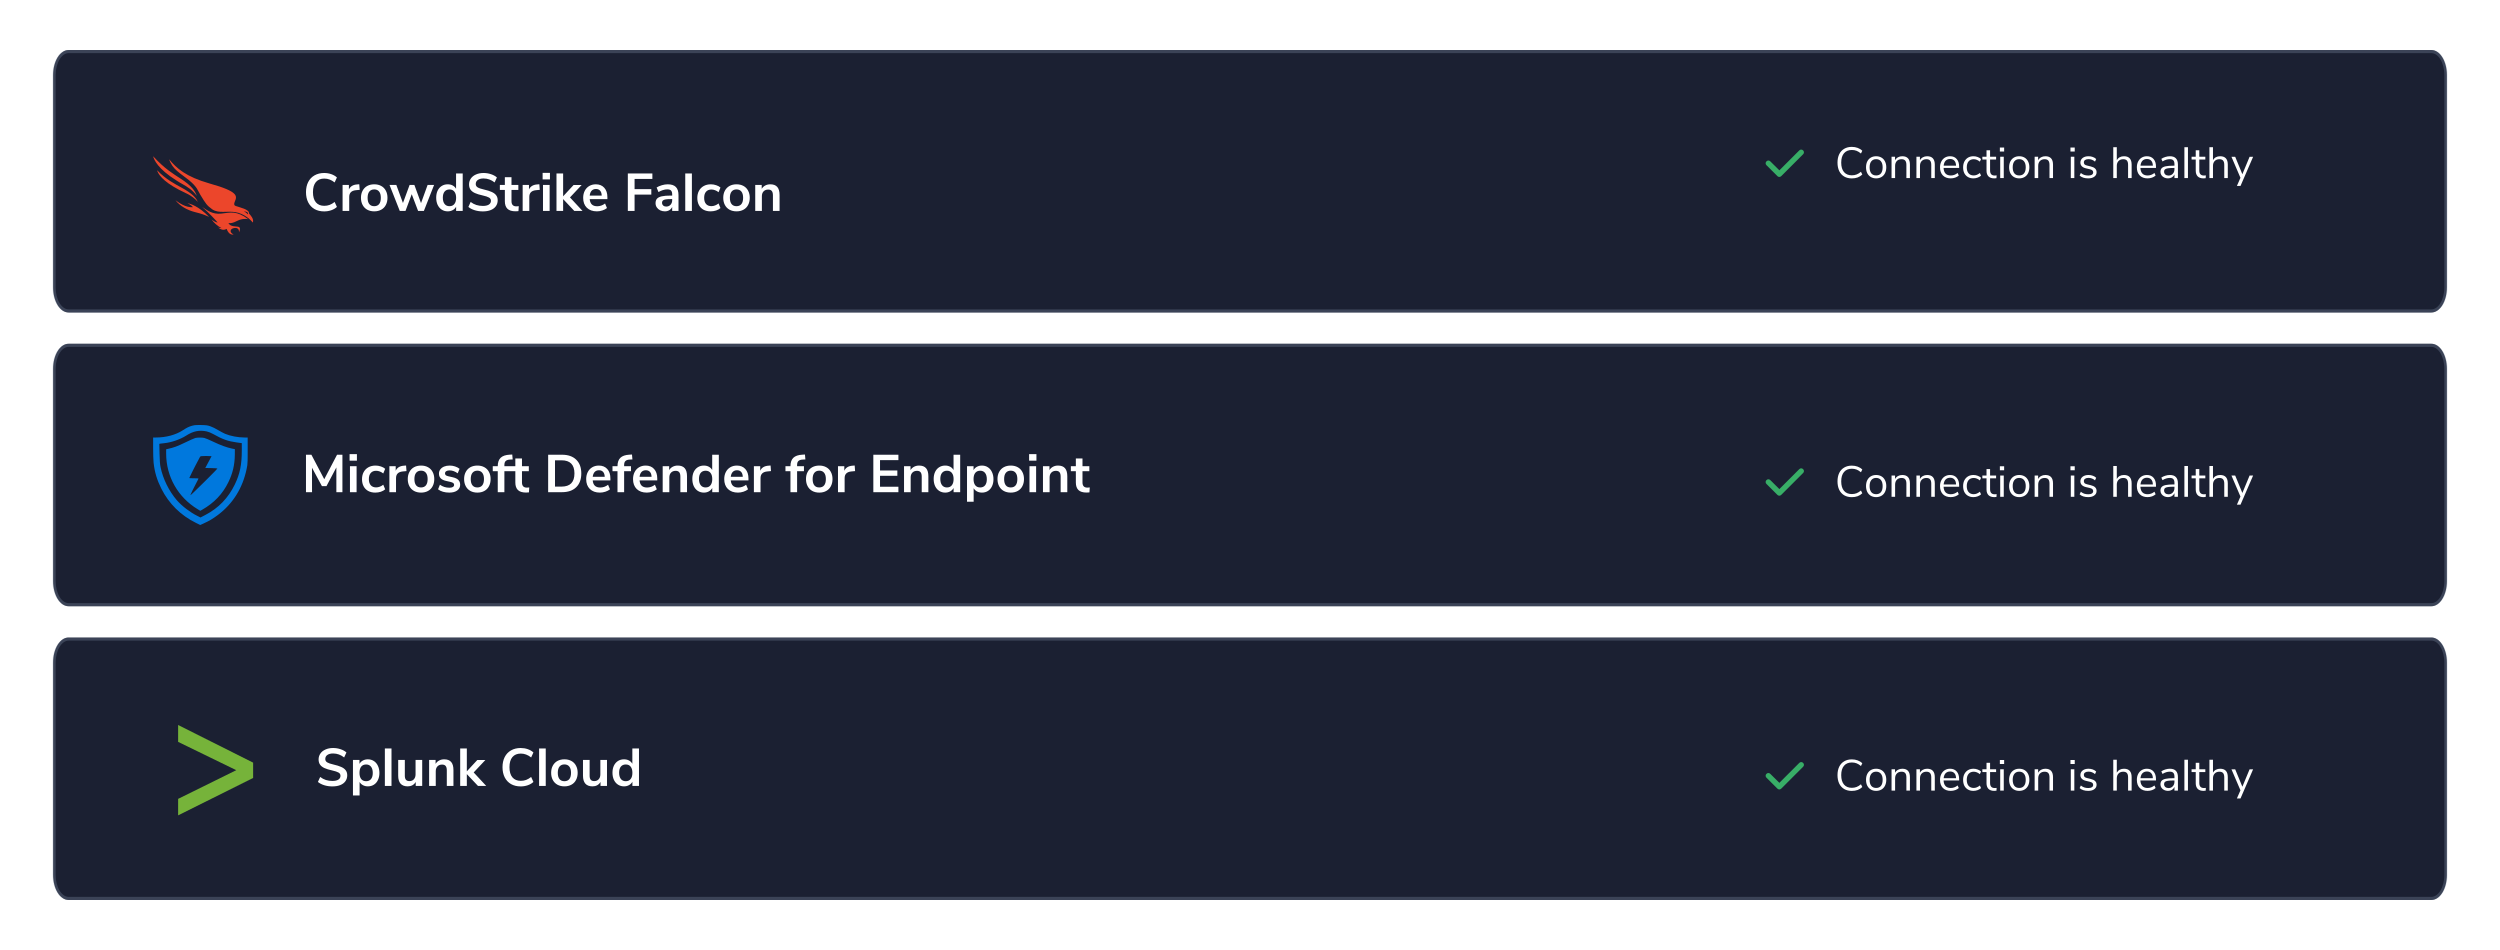 <svg width="800" height="304" viewBox="0 0 800 304" fill="none" xmlns="http://www.w3.org/2000/svg">
<g filter="url(#filter0_d_1_19944)">
<path d="M778.05 8H21.95C19.216 8 17 11.582 17 16V84C17 88.418 19.216 92 21.95 92H778.05C780.784 92 783 88.418 783 84V16C783 11.582 780.784 8 778.05 8Z" fill="#1B2032"/>
<path d="M778.05 8.5H21.95C19.387 8.5 17.31 11.858 17.31 16V84C17.31 88.142 19.387 91.5 21.95 91.5H778.05C780.613 91.5 782.691 88.142 782.691 84V16C782.691 11.858 780.613 8.5 778.05 8.5Z" stroke="#8798AD" stroke-opacity="0.3"/>
<path d="M64.68 58.209C66.151 59.173 67.926 60.696 70.829 60.354C73.735 60.011 75.686 59.343 79.4 62.122C78.712 62.053 77.493 61.883 75.966 62.655C74.441 63.427 73.841 63.46 73.092 63.381C73.313 63.785 73.759 64.339 75.161 64.438C76.564 64.537 77.233 64.58 76.496 66.333C76.513 65.804 76.39 64.78 74.998 64.959C73.607 65.14 73.281 66.396 74.774 67.024C74.288 67.122 73.259 67.181 72.524 65.251C72.015 65.473 71.23 65.918 69.806 64.815C70.302 64.996 70.916 65.007 70.916 65.007C69.674 64.412 68.489 63.316 67.713 62.269L67.672 62.212L67.72 62.248C68.32 62.693 68.979 63.128 69.645 63.211C68.838 62.222 66.968 60.243 64.68 58.209ZM54.12 42.956C56.453 45.816 59.47 48.549 67.054 50.713C76.555 53.356 75.838 54.812 75.15 56.486C74.638 57.698 75.227 57.834 75.465 57.925C76.678 58.387 79.881 58.98 79.681 60.332C80.056 60.705 81.44 62.191 80.86 63.223C80.363 62.414 78.078 60.312 75.313 59.88C72.548 59.446 70.028 60.38 67.944 59.001C66.176 57.731 65.893 57.25 64.111 54.341C63.311 53.035 63.157 51.847 60.442 49.636C57.726 47.426 55.185 46.248 54.12 42.956ZM56.147 56.076C57.236 56.876 59.46 58.483 61.745 58.309C61.397 57.8 60.757 57.403 59.991 57.003C60.858 57.211 63.47 57.881 66.92 61.409C65.093 60.616 64.702 60.458 62.352 59.86C60.002 59.262 57.692 58.018 56.147 56.076ZM78.002 59.59V59.591L78.01 59.595C78.097 59.639 78.81 60.011 79.383 60.636C79.368 60.112 79.439 59.807 78.002 59.59ZM50.28 46.476C53.04 49.403 56.11 50.942 57.908 51.941C61.804 54.019 62.799 55.475 63.293 56.609C61.435 54.371 58.854 53.587 57.326 52.751C51.812 49.853 50.53 47.532 50.28 46.476ZM49 41.996C52.789 46.135 55.667 47.758 57.628 49.05C61.654 51.615 62.503 53.341 62.973 54.689C61.622 52.782 59.963 51.8 58.409 50.92L58.276 50.845C57.657 50.495 57.056 50.157 56.501 49.778C50.468 46.013 49.27 43.112 49 41.996Z" fill="#EC462B"/>
<path d="M103.732 59.649C102.553 59.649 101.522 59.4 100.638 58.901C99.765 58.391 99.091 57.671 98.615 56.742C98.15 55.813 97.918 54.73 97.918 53.495C97.918 52.26 98.15 51.183 98.615 50.265C99.091 49.336 99.765 48.622 100.638 48.123C101.522 47.613 102.553 47.358 103.732 47.358C104.537 47.358 105.296 47.483 106.01 47.732C106.724 47.981 107.325 48.333 107.812 48.786L107.081 50.384C106.537 49.953 105.999 49.642 105.466 49.449C104.933 49.245 104.367 49.143 103.766 49.143C102.61 49.143 101.715 49.517 101.08 50.265C100.457 51.013 100.145 52.09 100.145 53.495C100.145 54.912 100.457 55.994 101.08 56.742C101.715 57.49 102.61 57.864 103.766 57.864C104.367 57.864 104.933 57.768 105.466 57.575C105.999 57.371 106.537 57.054 107.081 56.623L107.812 58.221C107.325 58.674 106.724 59.026 106.01 59.275C105.296 59.524 104.537 59.649 103.732 59.649ZM115.1 52.747L113.859 52.866C112.454 53.013 111.751 53.727 111.751 55.008V59.496H109.626V51.183H111.649V52.645C112.08 51.648 112.97 51.104 114.318 51.013L114.964 50.962L115.1 52.747ZM119.759 59.632C118.909 59.632 118.161 59.456 117.515 59.105C116.881 58.754 116.388 58.249 116.036 57.592C115.685 56.935 115.509 56.17 115.509 55.297C115.509 54.424 115.685 53.665 116.036 53.019C116.388 52.362 116.881 51.857 117.515 51.506C118.161 51.155 118.909 50.979 119.759 50.979C120.609 50.979 121.352 51.155 121.986 51.506C122.632 51.857 123.125 52.362 123.465 53.019C123.817 53.665 123.992 54.424 123.992 55.297C123.992 56.17 123.817 56.935 123.465 57.592C123.125 58.249 122.632 58.754 121.986 59.105C121.352 59.456 120.609 59.632 119.759 59.632ZM119.742 57.983C120.434 57.983 120.961 57.756 121.323 57.303C121.686 56.85 121.867 56.181 121.867 55.297C121.867 54.424 121.686 53.761 121.323 53.308C120.961 52.843 120.439 52.611 119.759 52.611C119.079 52.611 118.552 52.843 118.178 53.308C117.816 53.761 117.634 54.424 117.634 55.297C117.634 56.181 117.816 56.85 118.178 57.303C118.541 57.756 119.062 57.983 119.742 57.983ZM136.834 51.183H138.908L135.644 59.496H133.791L131.751 54.141L129.762 59.496H127.926L124.645 51.183H126.821L128.946 56.963L131.071 51.183H132.601L134.726 56.997L136.834 51.183ZM148.065 47.511V59.496H145.957V58.153C145.707 58.618 145.345 58.98 144.869 59.241C144.404 59.502 143.871 59.632 143.271 59.632C142.557 59.632 141.916 59.451 141.35 59.088C140.794 58.725 140.358 58.215 140.041 57.558C139.735 56.889 139.582 56.124 139.582 55.263C139.582 54.402 139.735 53.648 140.041 53.002C140.358 52.356 140.794 51.857 141.35 51.506C141.905 51.155 142.545 50.979 143.271 50.979C143.871 50.979 144.404 51.104 144.869 51.353C145.333 51.602 145.69 51.954 145.94 52.407V47.511H148.065ZM143.832 57.983C144.512 57.983 145.033 57.751 145.396 57.286C145.77 56.821 145.957 56.158 145.957 55.297C145.957 54.436 145.77 53.778 145.396 53.325C145.033 52.86 144.517 52.628 143.849 52.628C143.169 52.628 142.642 52.855 142.268 53.308C141.894 53.761 141.707 54.413 141.707 55.263C141.707 56.124 141.894 56.793 142.268 57.269C142.642 57.745 143.163 57.983 143.832 57.983ZM154.501 59.649C153.583 59.649 152.721 59.524 151.917 59.275C151.112 59.026 150.432 58.674 149.877 58.221L150.608 56.623C151.186 57.065 151.792 57.388 152.427 57.592C153.073 57.796 153.77 57.898 154.518 57.898C155.345 57.898 155.98 57.756 156.422 57.473C156.875 57.178 157.102 56.77 157.102 56.249C157.102 55.796 156.892 55.45 156.473 55.212C156.065 54.974 155.379 54.747 154.416 54.532C153.418 54.317 152.608 54.067 151.985 53.784C151.361 53.501 150.891 53.138 150.574 52.696C150.256 52.254 150.098 51.693 150.098 51.013C150.098 50.31 150.29 49.681 150.676 49.126C151.061 48.571 151.605 48.14 152.308 47.834C153.01 47.517 153.821 47.358 154.739 47.358C155.577 47.358 156.376 47.488 157.136 47.749C157.895 47.998 158.518 48.344 159.006 48.786L158.275 50.384C157.209 49.534 156.031 49.109 154.739 49.109C153.968 49.109 153.356 49.268 152.903 49.585C152.461 49.891 152.24 50.322 152.24 50.877C152.24 51.342 152.438 51.699 152.835 51.948C153.231 52.197 153.906 52.43 154.858 52.645C155.866 52.872 156.682 53.127 157.306 53.41C157.94 53.682 158.422 54.033 158.751 54.464C159.091 54.895 159.261 55.439 159.261 56.096C159.261 56.81 159.068 57.439 158.683 57.983C158.309 58.516 157.759 58.929 157.034 59.224C156.32 59.507 155.475 59.649 154.501 59.649ZM165.225 58.034C165.474 58.034 165.735 58.017 166.007 57.983L165.905 59.564C165.565 59.598 165.253 59.615 164.97 59.615C163.803 59.615 162.941 59.349 162.386 58.816C161.831 58.272 161.553 57.467 161.553 56.402V52.781H159.955V51.183H161.553V48.701H163.678V51.183H165.871V52.781H163.678V56.368C163.678 57.479 164.194 58.034 165.225 58.034ZM172.725 52.747L171.484 52.866C170.078 53.013 169.376 53.727 169.376 55.008V59.496H167.251V51.183H169.274V52.645C169.704 51.648 170.594 51.104 171.943 51.013L172.589 50.962L172.725 52.747ZM173.758 59.496V51.183H175.883V59.496H173.758ZM173.639 47.324H175.985V49.415H173.639V47.324ZM186.405 59.496H183.77L180.2 55.705V59.496H178.075V47.511H180.2V54.821L183.549 51.2H186.133L182.393 55.178L186.405 59.496ZM194.366 55.722H188.705C188.773 56.493 189.005 57.065 189.402 57.439C189.798 57.813 190.365 58 191.102 58C192.02 58 192.858 57.705 193.618 57.116L194.23 58.578C193.844 58.895 193.357 59.15 192.768 59.343C192.19 59.536 191.606 59.632 191.017 59.632C189.657 59.632 188.58 59.247 187.787 58.476C187.005 57.705 186.614 56.651 186.614 55.314C186.614 54.464 186.784 53.71 187.124 53.053C187.464 52.396 187.94 51.886 188.552 51.523C189.175 51.16 189.878 50.979 190.66 50.979C191.804 50.979 192.705 51.347 193.363 52.084C194.031 52.821 194.366 53.835 194.366 55.127V55.722ZM190.711 52.475C190.144 52.475 189.685 52.656 189.334 53.019C188.994 53.382 188.784 53.903 188.705 54.583H192.547C192.524 53.892 192.354 53.37 192.037 53.019C191.719 52.656 191.277 52.475 190.711 52.475ZM200.906 59.496V47.511H208.76V49.262H203.065V52.526H208.42V54.277H203.065V59.496H200.906ZM213.669 50.979C214.836 50.979 215.703 51.262 216.27 51.829C216.837 52.396 217.12 53.268 217.12 54.447V59.496H215.097V58.221C214.904 58.663 214.598 59.009 214.179 59.258C213.771 59.507 213.295 59.632 212.751 59.632C212.196 59.632 211.691 59.519 211.238 59.292C210.785 59.065 210.428 58.754 210.167 58.357C209.906 57.96 209.776 57.518 209.776 57.031C209.776 56.419 209.929 55.937 210.235 55.586C210.552 55.235 211.062 54.98 211.765 54.821C212.468 54.662 213.437 54.583 214.672 54.583H215.097V54.192C215.097 53.625 214.972 53.217 214.723 52.968C214.485 52.719 214.083 52.594 213.516 52.594C213.074 52.594 212.609 52.673 212.122 52.832C211.646 52.979 211.176 53.189 210.711 53.461L210.116 51.999C210.581 51.704 211.142 51.461 211.799 51.268C212.456 51.075 213.08 50.979 213.669 50.979ZM213.176 58.102C213.743 58.102 214.202 57.915 214.553 57.541C214.916 57.156 215.097 56.663 215.097 56.062V55.705H214.791C214.032 55.705 213.442 55.739 213.023 55.807C212.604 55.875 212.303 55.994 212.122 56.164C211.941 56.334 211.85 56.566 211.85 56.861C211.85 57.224 211.975 57.524 212.224 57.762C212.473 57.989 212.791 58.102 213.176 58.102ZM219.28 59.496V47.511H221.405V59.496H219.28ZM227.387 59.632C226.515 59.632 225.755 59.456 225.109 59.105C224.475 58.754 223.987 58.255 223.647 57.609C223.307 56.963 223.137 56.209 223.137 55.348C223.137 54.487 223.313 53.727 223.664 53.07C224.027 52.401 224.537 51.886 225.194 51.523C225.852 51.16 226.611 50.979 227.472 50.979C228.062 50.979 228.634 51.075 229.189 51.268C229.756 51.449 230.209 51.699 230.549 52.016L229.937 53.512C229.586 53.229 229.212 53.013 228.815 52.866C228.43 52.719 228.045 52.645 227.659 52.645C226.923 52.645 226.35 52.877 225.942 53.342C225.534 53.795 225.33 54.453 225.33 55.314C225.33 56.164 225.534 56.821 225.942 57.286C226.35 57.739 226.923 57.966 227.659 57.966C228.045 57.966 228.43 57.892 228.815 57.745C229.212 57.598 229.586 57.382 229.937 57.099L230.549 58.578C230.187 58.907 229.722 59.167 229.155 59.36C228.589 59.541 227.999 59.632 227.387 59.632ZM235.688 59.632C234.838 59.632 234.09 59.456 233.444 59.105C232.809 58.754 232.316 58.249 231.965 57.592C231.614 56.935 231.438 56.17 231.438 55.297C231.438 54.424 231.614 53.665 231.965 53.019C232.316 52.362 232.809 51.857 233.444 51.506C234.09 51.155 234.838 50.979 235.688 50.979C236.538 50.979 237.28 51.155 237.915 51.506C238.561 51.857 239.054 52.362 239.394 53.019C239.745 53.665 239.921 54.424 239.921 55.297C239.921 56.17 239.745 56.935 239.394 57.592C239.054 58.249 238.561 58.754 237.915 59.105C237.28 59.456 236.538 59.632 235.688 59.632ZM235.671 57.983C236.362 57.983 236.889 57.756 237.252 57.303C237.615 56.85 237.796 56.181 237.796 55.297C237.796 54.424 237.615 53.761 237.252 53.308C236.889 52.843 236.368 52.611 235.688 52.611C235.008 52.611 234.481 52.843 234.107 53.308C233.744 53.761 233.563 54.424 233.563 55.297C233.563 56.181 233.744 56.85 234.107 57.303C234.47 57.756 234.991 57.983 235.671 57.983ZM246.503 50.979C247.501 50.979 248.243 51.262 248.73 51.829C249.218 52.396 249.461 53.251 249.461 54.396V59.496H247.336V54.515C247.336 53.869 247.212 53.399 246.962 53.104C246.724 52.809 246.345 52.662 245.823 52.662C245.211 52.662 244.718 52.855 244.344 53.24C243.982 53.625 243.8 54.141 243.8 54.787V59.496H241.675V51.183H243.749V52.424C244.033 51.959 244.412 51.602 244.888 51.353C245.364 51.104 245.903 50.979 246.503 50.979Z" fill="white"/>
</g>
<g filter="url(#filter1_d_1_19944)">
<path d="M778.05 102H21.95C19.216 102 17 105.582 17 110V178C17 182.418 19.216 186 21.95 186H778.05C780.784 186 783 182.418 783 178V110C783 105.582 780.784 102 778.05 102Z" fill="#1B2032"/>
<path d="M778.05 102.5H21.95C19.387 102.5 17.31 105.858 17.31 110V178C17.31 182.142 19.387 185.5 21.95 185.5H778.05C780.613 185.5 782.691 182.142 782.691 178V110C782.691 105.858 780.613 102.5 778.05 102.5Z" stroke="#8798AD" stroke-opacity="0.3"/>
<path d="M64.075 160L65.311 159.434C66.994 158.67 68.149 157.97 69.736 156.786C74.538 153.156 77.617 148.246 78.908 142.114C79.004 141.664 79.074 141.321 79.124 140.967L79.137 140.878L79.148 140.788C79.243 140.018 79.256 139.107 79.258 136.919V132.001H78.276C76.177 132.001 73.705 131.532 71.995 130.804C71.498 130.588 70.502 130.051 69.763 129.609C69.024 129.151 67.934 128.627 67.355 128.426C66.401 128.089 66.064 128.048 64.329 128.006C64.085 128.003 63.867 128 63.671 128H63.481C62.504 128.004 62.079 128.063 61.466 128.235C60.376 128.558 59.824 128.829 58.481 129.703C56.263 131.154 53.129 132.001 49.916 132.001H49V135.364C49 137.22 49.066 139.316 49.149 140.045C49.471 143.057 50.238 145.611 51.648 148.409C54.042 153.17 57.849 156.935 62.69 159.316L64.075 160ZM64.155 157.595L63.134 157.081C60.848 155.953 58.172 153.909 56.583 152.066C54.084 149.162 52.172 145.289 51.394 141.565C51.193 140.583 51.11 139.545 51.058 137.151L50.989 134.031L51.3 133.965C51.474 133.924 52.053 133.857 52.564 133.816C54.795 133.601 57.648 132.622 59.529 131.424C61.83 129.943 63.752 129.554 66.133 130.051C66.696 130.172 67.476 130.481 68.149 130.859C71.242 132.594 72.938 133.198 75.722 133.576L77.374 133.805V136.172C77.374 140.704 76.77 143.661 75.156 146.996C73.046 151.366 69.912 154.607 65.689 156.8L64.155 157.595ZM64.087 155.454L64.652 155.145C68.512 152.941 71.229 150.088 73.071 146.323C74.456 143.512 75.102 140.756 75.143 137.595L75.157 135.727L74.213 135.537C72.627 135.217 70.556 134.461 68.23 133.347L68.046 133.26C66.881 132.713 65.725 132.212 65.405 132.15C64.68 131.976 63.254 131.987 62.515 132.15C62.219 132.216 60.741 132.875 59.221 133.614C56.677 134.853 55.671 135.217 53.547 135.686L53.169 135.769V137.154C53.169 144.466 56.934 151.125 63.24 154.943L64.087 155.454ZM60.928 150.48C60.916 150.463 60.957 150.344 61.04 150.147L61.076 150.064C61.208 149.759 61.421 149.307 61.684 148.777L61.799 148.546C61.905 148.336 62.017 148.116 62.134 147.889L62.178 147.804C62.607 146.977 62.991 146.227 63.238 145.732L63.287 145.633C63.436 145.333 63.524 145.147 63.524 145.126C63.524 145.087 62.865 145.046 62.046 145.046C61.237 145.046 60.564 145.018 60.564 144.979C60.564 144.924 60.945 144.138 61.455 143.118L61.555 142.918C61.758 142.512 61.979 142.075 62.201 141.637L62.313 141.418L62.424 141.2C63.202 139.674 63.948 138.246 64.034 138.147C64.211 137.959 64.492 137.918 65.971 137.918C66.912 137.918 67.692 137.945 67.692 137.973C67.692 138 67.234 138.872 66.683 139.895L65.69 141.752L67.626 141.791C68.702 141.804 69.576 141.873 69.576 141.926C69.576 141.99 68.405 143.191 66.925 144.673L66.559 145.039C66.23 145.368 65.889 145.707 65.545 146.048L65.288 146.303C63.137 148.432 60.975 150.527 60.928 150.48Z" fill="#0078DD"/>
<path d="M107.857 137.513H109.574V149.498H107.636V141.576L104.474 147.56H103.012L99.833 141.661L99.85 149.498H97.912V137.513H99.646L103.76 145.35L107.857 137.513ZM111.985 149.498V141.185H114.11V149.498H111.985ZM111.866 137.326H114.212V139.417H111.866V137.326ZM120.092 149.634C119.22 149.634 118.46 149.458 117.814 149.107C117.18 148.756 116.692 148.257 116.352 147.611C116.012 146.965 115.842 146.211 115.842 145.35C115.842 144.489 116.018 143.729 116.369 143.072C116.732 142.403 117.242 141.888 117.899 141.525C118.557 141.162 119.316 140.981 120.177 140.981C120.767 140.981 121.339 141.077 121.894 141.27C122.461 141.451 122.914 141.701 123.254 142.018L122.642 143.514C122.291 143.231 121.917 143.015 121.52 142.868C121.135 142.721 120.75 142.647 120.364 142.647C119.628 142.647 119.055 142.879 118.647 143.344C118.239 143.797 118.035 144.455 118.035 145.316C118.035 146.166 118.239 146.823 118.647 147.288C119.055 147.741 119.628 147.968 120.364 147.968C120.75 147.968 121.135 147.894 121.52 147.747C121.917 147.6 122.291 147.384 122.642 147.101L123.254 148.58C122.892 148.909 122.427 149.169 121.86 149.362C121.294 149.543 120.704 149.634 120.092 149.634ZM130.076 142.749L128.835 142.868C127.43 143.015 126.727 143.729 126.727 145.01V149.498H124.602V141.185H126.625V142.647C127.056 141.65 127.945 141.106 129.294 141.015L129.94 140.964L130.076 142.749ZM134.735 149.634C133.885 149.634 133.137 149.458 132.491 149.107C131.856 148.756 131.363 148.251 131.012 147.594C130.661 146.937 130.485 146.172 130.485 145.299C130.485 144.426 130.661 143.667 131.012 143.021C131.363 142.364 131.856 141.859 132.491 141.508C133.137 141.157 133.885 140.981 134.735 140.981C135.585 140.981 136.327 141.157 136.962 141.508C137.608 141.859 138.101 142.364 138.441 143.021C138.792 143.667 138.968 144.426 138.968 145.299C138.968 146.172 138.792 146.937 138.441 147.594C138.101 148.251 137.608 148.756 136.962 149.107C136.327 149.458 135.585 149.634 134.735 149.634ZM134.718 147.985C135.409 147.985 135.936 147.758 136.299 147.305C136.662 146.852 136.843 146.183 136.843 145.299C136.843 144.426 136.662 143.763 136.299 143.31C135.936 142.845 135.415 142.613 134.735 142.613C134.055 142.613 133.528 142.845 133.154 143.31C132.791 143.763 132.61 144.426 132.61 145.299C132.61 146.183 132.791 146.852 133.154 147.305C133.517 147.758 134.038 147.985 134.718 147.985ZM143.782 149.634C143.046 149.634 142.366 149.543 141.742 149.362C141.13 149.181 140.609 148.92 140.178 148.58L140.773 147.101C141.657 147.747 142.672 148.07 143.816 148.07C144.304 148.07 144.672 147.991 144.921 147.832C145.182 147.673 145.312 147.447 145.312 147.152C145.312 146.903 145.222 146.71 145.04 146.574C144.87 146.438 144.559 146.313 144.105 146.2L142.745 145.894C141.975 145.724 141.402 145.446 141.028 145.061C140.654 144.676 140.467 144.177 140.467 143.565C140.467 143.055 140.609 142.607 140.892 142.222C141.187 141.825 141.589 141.519 142.099 141.304C142.621 141.089 143.221 140.981 143.901 140.981C144.491 140.981 145.057 141.072 145.601 141.253C146.157 141.434 146.644 141.689 147.063 142.018L146.468 143.463C145.607 142.84 144.746 142.528 143.884 142.528C143.42 142.528 143.057 142.613 142.796 142.783C142.536 142.953 142.405 143.191 142.405 143.497C142.405 143.724 142.485 143.911 142.643 144.058C142.813 144.205 143.08 144.319 143.442 144.398L144.853 144.721C145.681 144.902 146.287 145.191 146.672 145.588C147.058 145.973 147.25 146.483 147.25 147.118C147.25 147.889 146.939 148.501 146.315 148.954C145.692 149.407 144.848 149.634 143.782 149.634ZM152.764 149.634C151.914 149.634 151.166 149.458 150.52 149.107C149.886 148.756 149.393 148.251 149.041 147.594C148.69 146.937 148.514 146.172 148.514 145.299C148.514 144.426 148.69 143.667 149.041 143.021C149.393 142.364 149.886 141.859 150.52 141.508C151.166 141.157 151.914 140.981 152.764 140.981C153.614 140.981 154.357 141.157 154.991 141.508C155.637 141.859 156.13 142.364 156.47 143.021C156.822 143.667 156.997 144.426 156.997 145.299C156.997 146.172 156.822 146.937 156.47 147.594C156.13 148.251 155.637 148.756 154.991 149.107C154.357 149.458 153.614 149.634 152.764 149.634ZM152.747 147.985C153.439 147.985 153.966 147.758 154.328 147.305C154.691 146.852 154.872 146.183 154.872 145.299C154.872 144.426 154.691 143.763 154.328 143.31C153.966 142.845 153.444 142.613 152.764 142.613C152.084 142.613 151.557 142.845 151.183 143.31C150.821 143.763 150.639 144.426 150.639 145.299C150.639 146.183 150.821 146.852 151.183 147.305C151.546 147.758 152.067 147.985 152.747 147.985ZM161.405 141.185H163.598V142.783H161.405V149.498H159.28V142.783H157.682V141.185H159.28C159.28 139.995 159.586 139.1 160.198 138.499C160.821 137.898 161.784 137.564 163.088 137.496L163.921 137.445L164.057 139.026L163.258 139.06C162.589 139.094 162.113 139.247 161.83 139.519C161.546 139.78 161.405 140.205 161.405 140.794V141.185ZM168.58 148.036C168.829 148.036 169.09 148.019 169.362 147.985L169.26 149.566C168.92 149.6 168.608 149.617 168.325 149.617C167.157 149.617 166.296 149.351 165.741 148.818C165.185 148.274 164.908 147.469 164.908 146.404V142.783H163.31V141.185H164.908V138.703H167.033V141.185H169.226V142.783H167.033V146.37C167.033 147.481 167.548 148.036 168.58 148.036ZM175.407 137.513H179.827C181.788 137.513 183.307 138.04 184.383 139.094C185.471 140.137 186.015 141.604 186.015 143.497C186.015 145.39 185.471 146.863 184.383 147.917C183.307 148.971 181.788 149.498 179.827 149.498H175.407V137.513ZM179.691 147.713C182.445 147.713 183.822 146.308 183.822 143.497C183.822 140.698 182.445 139.298 179.691 139.298H177.6V147.713H179.691ZM195.33 145.724H189.669C189.737 146.495 189.969 147.067 190.366 147.441C190.762 147.815 191.329 148.002 192.066 148.002C192.984 148.002 193.822 147.707 194.582 147.118L195.194 148.58C194.808 148.897 194.321 149.152 193.732 149.345C193.154 149.538 192.57 149.634 191.981 149.634C190.621 149.634 189.544 149.249 188.751 148.478C187.969 147.707 187.578 146.653 187.578 145.316C187.578 144.466 187.748 143.712 188.088 143.055C188.428 142.398 188.904 141.888 189.516 141.525C190.139 141.162 190.842 140.981 191.624 140.981C192.768 140.981 193.669 141.349 194.327 142.086C194.995 142.823 195.33 143.837 195.33 145.129V145.724ZM191.675 142.477C191.108 142.477 190.649 142.658 190.298 143.021C189.958 143.384 189.748 143.905 189.669 144.585H193.511C193.488 143.894 193.318 143.372 193.001 143.021C192.683 142.658 192.241 142.477 191.675 142.477ZM199.721 141.185H201.914V142.783H199.721V149.498H197.596V142.783H195.998V141.185H197.596C197.596 139.995 197.902 139.1 198.514 138.499C199.137 137.898 200.101 137.564 201.404 137.496L202.237 137.445L202.373 139.026L201.574 139.06C200.905 139.094 200.429 139.247 200.146 139.519C199.863 139.78 199.721 140.205 199.721 140.794V141.185ZM210.321 145.724H204.66C204.728 146.495 204.96 147.067 205.357 147.441C205.754 147.815 206.32 148.002 207.057 148.002C207.975 148.002 208.814 147.707 209.573 147.118L210.185 148.58C209.8 148.897 209.312 149.152 208.723 149.345C208.145 149.538 207.561 149.634 206.972 149.634C205.612 149.634 204.535 149.249 203.742 148.478C202.96 147.707 202.569 146.653 202.569 145.316C202.569 144.466 202.739 143.712 203.079 143.055C203.419 142.398 203.895 141.888 204.507 141.525C205.13 141.162 205.833 140.981 206.615 140.981C207.76 140.981 208.661 141.349 209.318 142.086C209.987 142.823 210.321 143.837 210.321 145.129V145.724ZM206.666 142.477C206.099 142.477 205.64 142.658 205.289 143.021C204.949 143.384 204.739 143.905 204.66 144.585H208.502C208.479 143.894 208.309 143.372 207.992 143.021C207.675 142.658 207.233 142.477 206.666 142.477ZM216.887 140.981C217.884 140.981 218.627 141.264 219.114 141.831C219.601 142.398 219.845 143.253 219.845 144.398V149.498H217.72V144.517C217.72 143.871 217.595 143.401 217.346 143.106C217.108 142.811 216.728 142.664 216.207 142.664C215.595 142.664 215.102 142.857 214.728 143.242C214.365 143.627 214.184 144.143 214.184 144.789V149.498H212.059V141.185H214.133V142.426C214.416 141.961 214.796 141.604 215.272 141.355C215.748 141.106 216.286 140.981 216.887 140.981ZM230.028 137.513V149.498H227.92V148.155C227.67 148.62 227.308 148.982 226.832 149.243C226.367 149.504 225.834 149.634 225.234 149.634C224.52 149.634 223.879 149.453 223.313 149.09C222.757 148.727 222.321 148.217 222.004 147.56C221.698 146.891 221.545 146.126 221.545 145.265C221.545 144.404 221.698 143.65 222.004 143.004C222.321 142.358 222.757 141.859 223.313 141.508C223.868 141.157 224.508 140.981 225.234 140.981C225.834 140.981 226.367 141.106 226.832 141.355C227.296 141.604 227.653 141.956 227.903 142.409V137.513H230.028ZM225.795 147.985C226.475 147.985 226.996 147.753 227.359 147.288C227.733 146.823 227.92 146.16 227.92 145.299C227.92 144.438 227.733 143.78 227.359 143.327C226.996 142.862 226.48 142.63 225.812 142.63C225.132 142.63 224.605 142.857 224.231 143.31C223.857 143.763 223.67 144.415 223.67 145.265C223.67 146.126 223.857 146.795 224.231 147.271C224.605 147.747 225.126 147.985 225.795 147.985ZM239.506 145.724H233.845C233.913 146.495 234.146 147.067 234.542 147.441C234.939 147.815 235.506 148.002 236.242 148.002C237.16 148.002 237.999 147.707 238.758 147.118L239.37 148.58C238.985 148.897 238.498 149.152 237.908 149.345C237.33 149.538 236.747 149.634 236.157 149.634C234.797 149.634 233.721 149.249 232.927 148.478C232.145 147.707 231.754 146.653 231.754 145.316C231.754 144.466 231.924 143.712 232.264 143.055C232.604 142.398 233.08 141.888 233.692 141.525C234.316 141.162 235.018 140.981 235.8 140.981C236.945 140.981 237.846 141.349 238.503 142.086C239.172 142.823 239.506 143.837 239.506 145.129V145.724ZM235.851 142.477C235.285 142.477 234.826 142.658 234.474 143.021C234.134 143.384 233.925 143.905 233.845 144.585H237.687C237.665 143.894 237.495 143.372 237.177 143.021C236.86 142.658 236.418 142.477 235.851 142.477ZM246.719 142.749L245.478 142.868C244.072 143.015 243.37 143.729 243.37 145.01V149.498H241.245V141.185H243.268V142.647C243.698 141.65 244.588 141.106 245.937 141.015L246.583 140.964L246.719 142.749ZM255.071 141.185H257.264V142.783H255.071V149.498H252.946V142.783H251.348V141.185H252.946C252.946 139.995 253.252 139.1 253.864 138.499C254.487 137.898 255.45 137.564 256.754 137.496L257.587 137.445L257.723 139.026L256.924 139.06C256.255 139.094 255.779 139.247 255.496 139.519C255.212 139.78 255.071 140.205 255.071 140.794V141.185ZM262.169 149.634C261.319 149.634 260.571 149.458 259.925 149.107C259.29 148.756 258.797 148.251 258.446 147.594C258.094 146.937 257.919 146.172 257.919 145.299C257.919 144.426 258.094 143.667 258.446 143.021C258.797 142.364 259.29 141.859 259.925 141.508C260.571 141.157 261.319 140.981 262.169 140.981C263.019 140.981 263.761 141.157 264.396 141.508C265.042 141.859 265.535 142.364 265.875 143.021C266.226 143.667 266.402 144.426 266.402 145.299C266.402 146.172 266.226 146.937 265.875 147.594C265.535 148.251 265.042 148.756 264.396 149.107C263.761 149.458 263.019 149.634 262.169 149.634ZM262.152 147.985C262.843 147.985 263.37 147.758 263.733 147.305C264.095 146.852 264.277 146.183 264.277 145.299C264.277 144.426 264.095 143.763 263.733 143.31C263.37 142.845 262.849 142.613 262.169 142.613C261.489 142.613 260.962 142.845 260.588 143.31C260.225 143.763 260.044 144.426 260.044 145.299C260.044 146.183 260.225 146.852 260.588 147.305C260.95 147.758 261.472 147.985 262.152 147.985ZM273.63 142.749L272.389 142.868C270.984 143.015 270.281 143.729 270.281 145.01V149.498H268.156V141.185H270.179V142.647C270.61 141.65 271.499 141.106 272.848 141.015L273.494 140.964L273.63 142.749ZM279.466 149.498V137.513H287.49V139.247H281.608V142.545H287.15V144.262H281.608V147.764H287.49V149.498H279.466ZM294.118 140.981C295.115 140.981 295.857 141.264 296.345 141.831C296.832 142.398 297.076 143.253 297.076 144.398V149.498H294.951V144.517C294.951 143.871 294.826 143.401 294.577 143.106C294.339 142.811 293.959 142.664 293.438 142.664C292.826 142.664 292.333 142.857 291.959 143.242C291.596 143.627 291.415 144.143 291.415 144.789V149.498H289.29V141.185H291.364V142.426C291.647 141.961 292.027 141.604 292.503 141.355C292.979 141.106 293.517 140.981 294.118 140.981ZM307.258 137.513V149.498H305.15V148.155C304.901 148.62 304.538 148.982 304.062 149.243C303.597 149.504 303.065 149.634 302.464 149.634C301.75 149.634 301.11 149.453 300.543 149.09C299.988 148.727 299.551 148.217 299.234 147.56C298.928 146.891 298.775 146.126 298.775 145.265C298.775 144.404 298.928 143.65 299.234 143.004C299.551 142.358 299.988 141.859 300.543 141.508C301.098 141.157 301.739 140.981 302.464 140.981C303.065 140.981 303.597 141.106 304.062 141.355C304.527 141.604 304.884 141.956 305.133 142.409V137.513H307.258ZM303.025 147.985C303.705 147.985 304.226 147.753 304.589 147.288C304.963 146.823 305.15 146.16 305.15 145.299C305.15 144.438 304.963 143.78 304.589 143.327C304.226 142.862 303.711 142.63 303.042 142.63C302.362 142.63 301.835 142.857 301.461 143.31C301.087 143.763 300.9 144.415 300.9 145.265C300.9 146.126 301.087 146.795 301.461 147.271C301.835 147.747 302.356 147.985 303.025 147.985ZM314.221 140.981C314.935 140.981 315.57 141.162 316.125 141.525C316.692 141.888 317.128 142.403 317.434 143.072C317.751 143.729 317.91 144.489 317.91 145.35C317.91 146.211 317.751 146.965 317.434 147.611C317.128 148.257 316.697 148.756 316.142 149.107C315.587 149.458 314.946 149.634 314.221 149.634C313.632 149.634 313.105 149.509 312.64 149.26C312.175 149.011 311.818 148.665 311.569 148.223V152.558H309.444V141.185H311.535V142.443C311.784 141.978 312.141 141.621 312.606 141.372C313.082 141.111 313.62 140.981 314.221 140.981ZM313.66 147.985C314.329 147.985 314.85 147.758 315.224 147.305C315.598 146.84 315.785 146.189 315.785 145.35C315.785 144.489 315.598 143.82 315.224 143.344C314.85 142.868 314.329 142.63 313.66 142.63C312.98 142.63 312.453 142.862 312.079 143.327C311.716 143.792 311.535 144.455 311.535 145.316C311.535 146.166 311.716 146.823 312.079 147.288C312.453 147.753 312.98 147.985 313.66 147.985ZM323.445 149.634C322.595 149.634 321.847 149.458 321.201 149.107C320.566 148.756 320.073 148.251 319.722 147.594C319.371 146.937 319.195 146.172 319.195 145.299C319.195 144.426 319.371 143.667 319.722 143.021C320.073 142.364 320.566 141.859 321.201 141.508C321.847 141.157 322.595 140.981 323.445 140.981C324.295 140.981 325.037 141.157 325.672 141.508C326.318 141.859 326.811 142.364 327.151 143.021C327.502 143.667 327.678 144.426 327.678 145.299C327.678 146.172 327.502 146.937 327.151 147.594C326.811 148.251 326.318 148.756 325.672 149.107C325.037 149.458 324.295 149.634 323.445 149.634ZM323.428 147.985C324.119 147.985 324.646 147.758 325.009 147.305C325.372 146.852 325.553 146.183 325.553 145.299C325.553 144.426 325.372 143.763 325.009 143.31C324.646 142.845 324.125 142.613 323.445 142.613C322.765 142.613 322.238 142.845 321.864 143.31C321.501 143.763 321.32 144.426 321.32 145.299C321.32 146.183 321.501 146.852 321.864 147.305C322.227 147.758 322.748 147.985 323.428 147.985ZM329.432 149.498V141.185H331.557V149.498H329.432ZM329.313 137.326H331.659V139.417H329.313V137.326ZM338.577 140.981C339.574 140.981 340.316 141.264 340.804 141.831C341.291 142.398 341.535 143.253 341.535 144.398V149.498H339.41V144.517C339.41 143.871 339.285 143.401 339.036 143.106C338.798 142.811 338.418 142.664 337.897 142.664C337.285 142.664 336.792 142.857 336.418 143.242C336.055 143.627 335.874 144.143 335.874 144.789V149.498H333.749V141.185H335.823V142.426C336.106 141.961 336.486 141.604 336.962 141.355C337.438 141.106 337.976 140.981 338.577 140.981ZM347.943 148.036C348.192 148.036 348.453 148.019 348.725 147.985L348.623 149.566C348.283 149.6 347.971 149.617 347.688 149.617C346.521 149.617 345.659 149.351 345.104 148.818C344.549 148.274 344.271 147.469 344.271 146.404V142.783H342.673V141.185H344.271V138.703H346.396V141.185H348.589V142.783H346.396V146.37C346.396 147.481 346.912 148.036 347.943 148.036Z" fill="white"/>
<path d="M576.997 142.13C577.352 142.459 577.352 143.033 576.997 143.361L569.997 150.361C569.668 150.716 569.094 150.716 568.766 150.361L565.266 146.861C564.911 146.533 564.911 145.959 565.266 145.63C565.594 145.275 566.168 145.275 566.497 145.63L569.395 148.502L575.766 142.13C576.094 141.775 576.668 141.775 576.997 142.13Z" fill="#38AE67"/>
<path d="M592.578 151.094C591.645 151.094 590.833 150.893 590.142 150.492C589.451 150.081 588.919 149.498 588.546 148.742C588.182 147.977 588 147.076 588 146.04C588 145.004 588.182 144.108 588.546 143.352C588.919 142.596 589.451 142.017 590.142 141.616C590.833 141.205 591.645 141 592.578 141C593.259 141 593.885 141.107 594.454 141.322C595.023 141.527 595.518 141.835 595.938 142.246L595.504 143.128C595.028 142.727 594.561 142.437 594.104 142.26C593.647 142.083 593.143 141.994 592.592 141.994C591.509 141.994 590.669 142.349 590.072 143.058C589.484 143.758 589.19 144.752 589.19 146.04C589.19 147.337 589.484 148.341 590.072 149.05C590.669 149.75 591.509 150.1 592.592 150.1C593.143 150.1 593.647 150.011 594.104 149.834C594.561 149.657 595.028 149.367 595.504 148.966L595.938 149.848C595.518 150.259 595.023 150.571 594.454 150.786C593.885 150.991 593.259 151.094 592.578 151.094ZM600.362 151.08C599.718 151.08 599.149 150.935 598.654 150.646C598.169 150.357 597.791 149.946 597.52 149.414C597.259 148.873 597.128 148.247 597.128 147.538C597.128 146.829 597.259 146.208 597.52 145.676C597.791 145.135 598.169 144.719 598.654 144.43C599.149 144.141 599.718 143.996 600.362 143.996C601.006 143.996 601.575 144.141 602.07 144.43C602.565 144.719 602.943 145.135 603.204 145.676C603.475 146.208 603.61 146.829 603.61 147.538C603.61 148.247 603.475 148.873 603.204 149.414C602.943 149.946 602.565 150.357 602.07 150.646C601.575 150.935 601.006 151.08 600.362 151.08ZM600.362 150.142C601.034 150.142 601.547 149.923 601.902 149.484C602.266 149.036 602.448 148.387 602.448 147.538C602.448 146.707 602.266 146.068 601.902 145.62C601.538 145.163 601.025 144.934 600.362 144.934C599.699 144.934 599.186 145.163 598.822 145.62C598.458 146.068 598.276 146.707 598.276 147.538C598.276 148.378 598.453 149.022 598.808 149.47C599.172 149.918 599.69 150.142 600.362 150.142ZM608.725 143.996C610.365 143.996 611.175 144.897 611.175 146.698V150.982H610.045V146.768C610.045 146.133 609.915 145.671 609.665 145.382C609.425 145.093 609.035 144.948 608.495 144.948C607.865 144.948 607.365 145.139 606.995 145.522C606.625 145.905 606.435 146.423 606.435 147.076V150.982H605.295V144.164H606.415V145.284C606.645 144.864 606.955 144.547 607.355 144.332C607.755 144.108 608.215 143.996 608.725 143.996ZM616.685 143.996C618.315 143.996 619.135 144.897 619.135 146.698V150.982H618.005V146.768C618.005 146.133 617.875 145.671 617.625 145.382C617.385 145.093 616.985 144.948 616.445 144.948C615.825 144.948 615.325 145.139 614.955 145.522C614.575 145.905 614.395 146.423 614.395 147.076V150.982H613.255V144.164H614.375V145.284C614.605 144.864 614.915 144.547 615.315 144.332C615.715 144.108 616.175 143.996 616.685 143.996ZM626.925 147.748H621.945C621.975 148.541 622.195 149.143 622.585 149.554C622.975 149.955 623.535 150.156 624.255 150.156C625.045 150.156 625.775 149.885 626.435 149.344L626.815 150.17C626.515 150.45 626.135 150.674 625.665 150.842C625.195 151.001 624.725 151.08 624.235 151.08C623.175 151.08 622.335 150.767 621.715 150.142C621.115 149.517 620.805 148.653 620.805 147.552C620.805 146.852 620.945 146.236 621.215 145.704C621.485 145.163 621.865 144.743 622.345 144.444C622.845 144.145 623.405 143.996 624.025 143.996C624.935 143.996 625.645 144.295 626.155 144.892C626.665 145.48 626.925 146.292 626.925 147.328V147.748ZM624.045 144.878C623.445 144.878 622.965 145.065 622.595 145.438C622.245 145.811 622.035 146.339 621.965 147.02H625.935C625.915 146.329 625.745 145.802 625.415 145.438C625.085 145.065 624.625 144.878 624.045 144.878ZM631.485 151.08C630.805 151.08 630.225 150.935 629.735 150.646C629.235 150.357 628.855 149.951 628.585 149.428C628.325 148.896 628.195 148.275 628.195 147.566C628.195 146.857 628.325 146.236 628.595 145.704C628.875 145.163 629.265 144.743 629.755 144.444C630.265 144.145 630.855 143.996 631.525 143.996C631.975 143.996 632.425 144.08 632.865 144.248C633.305 144.407 633.655 144.621 633.935 144.892L633.555 145.732C632.905 145.209 632.255 144.948 631.595 144.948C630.895 144.948 630.345 145.177 629.955 145.634C629.565 146.091 629.365 146.735 629.365 147.566C629.365 148.387 629.565 149.022 629.955 149.47C630.345 149.918 630.895 150.142 631.595 150.142C632.255 150.142 632.905 149.881 633.555 149.358L633.935 150.198C633.645 150.469 633.275 150.683 632.835 150.842C632.395 151.001 631.945 151.08 631.485 151.08ZM638.305 150.17C638.515 150.17 638.715 150.156 638.925 150.128L638.865 151.024C638.655 151.061 638.415 151.08 638.165 151.08C637.345 151.08 636.725 150.865 636.305 150.436C635.895 150.007 635.685 149.409 635.685 148.644V145.06H634.355V144.164H635.685V142.092H636.825V144.164H638.755V145.06H636.825V148.56C636.825 149.633 637.315 150.17 638.305 150.17ZM640.065 150.982V144.164H641.205V150.982H640.065ZM639.955 141.21H641.325V142.484H639.955V141.21ZM646.145 151.08C645.505 151.08 644.935 150.935 644.445 150.646C643.955 150.357 643.575 149.946 643.305 149.414C643.045 148.873 642.915 148.247 642.915 147.538C642.915 146.829 643.045 146.208 643.305 145.676C643.575 145.135 643.955 144.719 644.445 144.43C644.935 144.141 645.505 143.996 646.145 143.996C646.795 143.996 647.365 144.141 647.855 144.43C648.355 144.719 648.725 145.135 648.995 145.676C649.265 146.208 649.395 146.829 649.395 147.538C649.395 148.247 649.265 148.873 648.995 149.414C648.725 149.946 648.355 150.357 647.855 150.646C647.365 150.935 646.795 151.08 646.145 151.08ZM646.145 150.142C646.825 150.142 647.335 149.923 647.685 149.484C648.055 149.036 648.235 148.387 648.235 147.538C648.235 146.707 648.055 146.068 647.685 145.62C647.325 145.163 646.815 144.934 646.145 144.934C645.485 144.934 644.975 145.163 644.605 145.62C644.245 146.068 644.065 146.707 644.065 147.538C644.065 148.378 644.245 149.022 644.595 149.47C644.955 149.918 645.475 150.142 646.145 150.142ZM654.515 143.996C656.145 143.996 656.965 144.897 656.965 146.698V150.982H655.835V146.768C655.835 146.133 655.705 145.671 655.455 145.382C655.215 145.093 654.815 144.948 654.275 144.948C653.655 144.948 653.155 145.139 652.785 145.522C652.405 145.905 652.225 146.423 652.225 147.076V150.982H651.085V144.164H652.205V145.284C652.435 144.864 652.745 144.547 653.145 144.332C653.545 144.108 654.005 143.996 654.515 143.996ZM662.655 150.982V144.164H663.785V150.982H662.655ZM662.545 141.21H663.915V142.484H662.545V141.21ZM668.215 151.08C667.065 151.08 666.155 150.786 665.485 150.198L665.865 149.358C666.225 149.647 666.595 149.857 666.975 149.988C667.355 150.109 667.785 150.17 668.255 150.17C668.765 150.17 669.145 150.086 669.405 149.918C669.675 149.741 669.815 149.489 669.815 149.162C669.815 148.891 669.725 148.677 669.545 148.518C669.365 148.359 669.075 148.233 668.665 148.14L667.515 147.874C666.935 147.743 666.495 147.519 666.185 147.202C665.875 146.885 665.725 146.493 665.725 146.026C665.725 145.419 665.965 144.929 666.435 144.556C666.915 144.183 667.545 143.996 668.345 143.996C668.815 143.996 669.275 144.075 669.705 144.234C670.135 144.383 670.485 144.603 670.775 144.892L670.405 145.718C669.775 145.186 669.085 144.92 668.345 144.92C667.865 144.92 667.495 145.013 667.225 145.2C666.965 145.377 666.835 145.629 666.835 145.956C666.835 146.227 666.915 146.446 667.065 146.614C667.235 146.773 667.505 146.894 667.865 146.978L669.025 147.258C669.665 147.407 670.135 147.636 670.445 147.944C670.755 148.243 670.905 148.635 670.905 149.12C670.905 149.717 670.665 150.193 670.175 150.548C669.705 150.903 669.045 151.08 668.215 151.08ZM679.675 143.996C681.305 143.996 682.125 144.897 682.125 146.698V150.982H680.985V146.768C680.985 146.133 680.865 145.671 680.615 145.382C680.365 145.093 679.975 144.948 679.435 144.948C678.805 144.948 678.315 145.139 677.935 145.522C677.565 145.905 677.375 146.423 677.375 147.076V150.982H676.245V141.112H677.375V145.256C677.605 144.845 677.905 144.533 678.305 144.318C678.705 144.103 679.155 143.996 679.675 143.996ZM689.915 147.748H684.925C684.965 148.541 685.175 149.143 685.575 149.554C685.965 149.955 686.515 150.156 687.235 150.156C688.035 150.156 688.755 149.885 689.425 149.344L689.795 150.17C689.505 150.45 689.115 150.674 688.655 150.842C688.185 151.001 687.705 151.08 687.225 151.08C686.155 151.08 685.315 150.767 684.705 150.142C684.095 149.517 683.795 148.653 683.795 147.552C683.795 146.852 683.925 146.236 684.195 145.704C684.475 145.163 684.845 144.743 685.335 144.444C685.825 144.145 686.385 143.996 687.015 143.996C687.915 143.996 688.625 144.295 689.145 144.892C689.655 145.48 689.915 146.292 689.915 147.328V147.748ZM687.025 144.878C686.435 144.878 685.945 145.065 685.585 145.438C685.235 145.811 685.025 146.339 684.955 147.02H688.915C688.895 146.329 688.725 145.802 688.395 145.438C688.075 145.065 687.615 144.878 687.025 144.878ZM694.355 143.996C695.225 143.996 695.865 144.22 696.285 144.668C696.715 145.107 696.935 145.779 696.935 146.684V150.982H695.825V149.82C695.645 150.221 695.375 150.534 695.015 150.758C694.645 150.973 694.225 151.08 693.755 151.08C693.315 151.08 692.905 150.991 692.535 150.814C692.175 150.637 691.885 150.389 691.665 150.072C691.455 149.755 691.345 149.405 691.345 149.022C691.345 148.509 691.475 148.112 691.735 147.832C691.995 147.543 692.425 147.337 693.025 147.216C693.625 147.085 694.455 147.02 695.515 147.02H695.825V146.558C695.825 145.989 695.705 145.578 695.475 145.326C695.245 145.065 694.865 144.934 694.345 144.934C693.555 144.934 692.775 145.177 692.005 145.662L691.625 144.836C691.975 144.584 692.405 144.383 692.895 144.234C693.405 144.075 693.885 143.996 694.355 143.996ZM693.905 150.184C694.465 150.184 694.925 149.997 695.275 149.624C695.645 149.241 695.825 148.751 695.825 148.154V147.748H695.575C694.755 147.748 694.125 147.785 693.695 147.86C693.265 147.925 692.955 148.042 692.775 148.21C692.595 148.369 692.505 148.607 692.505 148.924C692.505 149.288 692.635 149.591 692.895 149.834C693.165 150.067 693.505 150.184 693.905 150.184ZM699.005 150.982V141.112H700.145V150.982H699.005ZM705.255 150.17C705.465 150.17 705.665 150.156 705.875 150.128L705.815 151.024C705.605 151.061 705.365 151.08 705.115 151.08C704.295 151.08 703.675 150.865 703.255 150.436C702.845 150.007 702.635 149.409 702.635 148.644V145.06H701.305V144.164H702.635V142.092H703.775V144.164H705.705V145.06H703.775V148.56C703.775 149.633 704.265 150.17 705.255 150.17ZM710.445 143.996C712.085 143.996 712.895 144.897 712.895 146.698V150.982H711.765V146.768C711.765 146.133 711.635 145.671 711.385 145.382C711.145 145.093 710.755 144.948 710.215 144.948C709.585 144.948 709.085 145.139 708.715 145.522C708.335 145.905 708.155 146.423 708.155 147.076V150.982H707.015V141.112H708.155V145.256C708.375 144.845 708.685 144.533 709.075 144.318C709.475 144.103 709.935 143.996 710.445 143.996ZM719.865 144.178H720.995L716.965 153.502H715.805L716.945 150.898L714.065 144.178H715.265L717.555 149.75L719.865 144.178Z" fill="white"/>
</g>
<g filter="url(#filter2_d_1_19944)">
<path d="M778.05 196H21.95C19.216 196 17 199.582 17 204V272C17 276.418 19.216 280 21.95 280H778.05C780.784 280 783 276.418 783 272V204C783 199.582 780.784 196 778.05 196Z" fill="#1B2032"/>
<path d="M778.05 196.5H21.95C19.387 196.5 17.31 199.858 17.31 204V272C17.31 276.142 19.387 279.5 21.95 279.5H778.05C780.613 279.5 782.691 276.142 782.691 272V204C782.691 199.858 780.613 196.5 778.05 196.5Z" stroke="#8798AD" stroke-opacity="0.3"/>
<path d="M81 240.95V236.043L57 224V229.402L75.599 238.458L57 247.638V252.916L81 240.95Z" fill="#76B33A"/>
<path d="M106.354 243.652C105.436 243.652 104.575 243.527 103.77 243.278C102.965 243.029 102.285 242.677 101.73 242.224L102.461 240.626C103.039 241.068 103.645 241.391 104.28 241.595C104.926 241.799 105.623 241.901 106.371 241.901C107.198 241.901 107.833 241.759 108.275 241.476C108.728 241.181 108.955 240.773 108.955 240.252C108.955 239.799 108.745 239.453 108.326 239.215C107.918 238.977 107.232 238.75 106.269 238.535C105.272 238.32 104.461 238.07 103.838 237.787C103.215 237.504 102.744 237.141 102.427 236.699C102.11 236.257 101.951 235.696 101.951 235.016C101.951 234.313 102.144 233.684 102.529 233.129C102.914 232.574 103.458 232.143 104.161 231.837C104.864 231.52 105.674 231.361 106.592 231.361C107.431 231.361 108.23 231.491 108.989 231.752C109.748 232.001 110.372 232.347 110.859 232.789L110.128 234.387C109.063 233.537 107.884 233.112 106.592 233.112C105.821 233.112 105.209 233.271 104.756 233.588C104.314 233.894 104.093 234.325 104.093 234.88C104.093 235.345 104.291 235.702 104.688 235.951C105.085 236.2 105.759 236.433 106.711 236.648C107.72 236.875 108.536 237.13 109.159 237.413C109.794 237.685 110.275 238.036 110.604 238.467C110.944 238.898 111.114 239.442 111.114 240.099C111.114 240.813 110.921 241.442 110.536 241.986C110.162 242.519 109.612 242.932 108.887 243.227C108.173 243.51 107.329 243.652 106.354 243.652ZM117.722 234.982C118.436 234.982 119.07 235.163 119.626 235.526C120.192 235.889 120.629 236.404 120.935 237.073C121.252 237.73 121.411 238.49 121.411 239.351C121.411 240.212 121.252 240.966 120.935 241.612C120.629 242.258 120.198 242.757 119.643 243.108C119.087 243.459 118.447 243.635 117.722 243.635C117.132 243.635 116.605 243.51 116.141 243.261C115.676 243.012 115.319 242.666 115.07 242.224V246.559H112.945V235.186H115.036V236.444C115.285 235.979 115.642 235.622 116.107 235.373C116.583 235.112 117.121 234.982 117.722 234.982ZM117.161 241.986C117.829 241.986 118.351 241.759 118.725 241.306C119.099 240.841 119.286 240.19 119.286 239.351C119.286 238.49 119.099 237.821 118.725 237.345C118.351 236.869 117.829 236.631 117.161 236.631C116.481 236.631 115.954 236.863 115.58 237.328C115.217 237.793 115.036 238.456 115.036 239.317C115.036 240.167 115.217 240.824 115.58 241.289C115.954 241.754 116.481 241.986 117.161 241.986ZM123.155 243.499V231.514H125.28V243.499H123.155ZM135.104 235.186V243.499H133.03V242.224C132.77 242.677 132.418 243.029 131.976 243.278C131.534 243.516 131.036 243.635 130.48 243.635C128.44 243.635 127.42 242.49 127.42 240.201V235.186H129.545V240.218C129.545 240.807 129.664 241.244 129.902 241.527C130.14 241.81 130.514 241.952 131.024 241.952C131.614 241.952 132.084 241.759 132.435 241.374C132.798 240.977 132.979 240.456 132.979 239.81V235.186H135.104ZM142.144 234.982C143.141 234.982 143.884 235.265 144.371 235.832C144.858 236.399 145.102 237.254 145.102 238.399V243.499H142.977V238.518C142.977 237.872 142.852 237.402 142.603 237.107C142.365 236.812 141.985 236.665 141.464 236.665C140.852 236.665 140.359 236.858 139.985 237.243C139.622 237.628 139.441 238.144 139.441 238.79V243.499H137.316V235.186H139.39V236.427C139.673 235.962 140.053 235.605 140.529 235.356C141.005 235.107 141.543 234.982 142.144 234.982ZM155.59 243.499H152.955L149.385 239.708V243.499H147.26V231.514H149.385V238.824L152.734 235.203H155.318L151.578 239.181L155.59 243.499ZM166.617 243.652C165.438 243.652 164.407 243.403 163.523 242.904C162.65 242.394 161.976 241.674 161.5 240.745C161.035 239.816 160.803 238.733 160.803 237.498C160.803 236.263 161.035 235.186 161.5 234.268C161.976 233.339 162.65 232.625 163.523 232.126C164.407 231.616 165.438 231.361 166.617 231.361C167.421 231.361 168.181 231.486 168.895 231.735C169.609 231.984 170.209 232.336 170.697 232.789L169.966 234.387C169.422 233.956 168.883 233.645 168.351 233.452C167.818 233.248 167.251 233.146 166.651 233.146C165.495 233.146 164.599 233.52 163.965 234.268C163.341 235.016 163.03 236.093 163.03 237.498C163.03 238.915 163.341 239.997 163.965 240.745C164.599 241.493 165.495 241.867 166.651 241.867C167.251 241.867 167.818 241.771 168.351 241.578C168.883 241.374 169.422 241.057 169.966 240.626L170.697 242.224C170.209 242.677 169.609 243.029 168.895 243.278C168.181 243.527 167.421 243.652 166.617 243.652ZM172.511 243.499V231.514H174.636V243.499H172.511ZM180.619 243.635C179.769 243.635 179.021 243.459 178.375 243.108C177.74 242.757 177.247 242.252 176.896 241.595C176.544 240.938 176.369 240.173 176.369 239.3C176.369 238.427 176.544 237.668 176.896 237.022C177.247 236.365 177.74 235.86 178.375 235.509C179.021 235.158 179.769 234.982 180.619 234.982C181.469 234.982 182.211 235.158 182.846 235.509C183.492 235.86 183.985 236.365 184.325 237.022C184.676 237.668 184.852 238.427 184.852 239.3C184.852 240.173 184.676 240.938 184.325 241.595C183.985 242.252 183.492 242.757 182.846 243.108C182.211 243.459 181.469 243.635 180.619 243.635ZM180.602 241.986C181.293 241.986 181.82 241.759 182.183 241.306C182.545 240.853 182.727 240.184 182.727 239.3C182.727 238.427 182.545 237.764 182.183 237.311C181.82 236.846 181.299 236.614 180.619 236.614C179.939 236.614 179.412 236.846 179.038 237.311C178.675 237.764 178.494 238.427 178.494 239.3C178.494 240.184 178.675 240.853 179.038 241.306C179.4 241.759 179.922 241.986 180.602 241.986ZM194.239 235.186V243.499H192.165V242.224C191.904 242.677 191.553 243.029 191.111 243.278C190.669 243.516 190.17 243.635 189.615 243.635C187.575 243.635 186.555 242.49 186.555 240.201V235.186H188.68V240.218C188.68 240.807 188.799 241.244 189.037 241.527C189.275 241.81 189.649 241.952 190.159 241.952C190.748 241.952 191.219 241.759 191.57 241.374C191.933 240.977 192.114 240.456 192.114 239.81V235.186H194.239ZM204.475 231.514V243.499H202.367V242.156C202.117 242.621 201.755 242.983 201.279 243.244C200.814 243.505 200.281 243.635 199.681 243.635C198.967 243.635 198.326 243.454 197.76 243.091C197.204 242.728 196.768 242.218 196.451 241.561C196.145 240.892 195.992 240.127 195.992 239.266C195.992 238.405 196.145 237.651 196.451 237.005C196.768 236.359 197.204 235.86 197.76 235.509C198.315 235.158 198.955 234.982 199.681 234.982C200.281 234.982 200.814 235.107 201.279 235.356C201.743 235.605 202.1 235.957 202.35 236.41V231.514H204.475ZM200.242 241.986C200.922 241.986 201.443 241.754 201.806 241.289C202.18 240.824 202.367 240.161 202.367 239.3C202.367 238.439 202.18 237.781 201.806 237.328C201.443 236.863 200.927 236.631 200.259 236.631C199.579 236.631 199.052 236.858 198.678 237.311C198.304 237.764 198.117 238.416 198.117 239.266C198.117 240.127 198.304 240.796 198.678 241.272C199.052 241.748 199.573 241.986 200.242 241.986Z" fill="white"/>
<path d="M576.997 236.13C577.352 236.459 577.352 237.033 576.997 237.361L569.997 244.361C569.668 244.716 569.094 244.716 568.766 244.361L565.266 240.861C564.911 240.533 564.911 239.959 565.266 239.63C565.594 239.275 566.168 239.275 566.497 239.63L569.395 242.502L575.766 236.13C576.094 235.775 576.668 235.775 576.997 236.13Z" fill="#38AE67"/>
<path d="M592.578 245.094C591.645 245.094 590.833 244.893 590.142 244.492C589.451 244.081 588.919 243.498 588.546 242.742C588.182 241.977 588 241.076 588 240.04C588 239.004 588.182 238.108 588.546 237.352C588.919 236.596 589.451 236.017 590.142 235.616C590.833 235.205 591.645 235 592.578 235C593.259 235 593.885 235.107 594.454 235.322C595.023 235.527 595.518 235.835 595.938 236.246L595.504 237.128C595.028 236.727 594.561 236.437 594.104 236.26C593.647 236.083 593.143 235.994 592.592 235.994C591.509 235.994 590.669 236.349 590.072 237.058C589.484 237.758 589.19 238.752 589.19 240.04C589.19 241.337 589.484 242.341 590.072 243.05C590.669 243.75 591.509 244.1 592.592 244.1C593.143 244.1 593.647 244.011 594.104 243.834C594.561 243.657 595.028 243.367 595.504 242.966L595.938 243.848C595.518 244.259 595.023 244.571 594.454 244.786C593.885 244.991 593.259 245.094 592.578 245.094ZM600.362 245.08C599.718 245.08 599.149 244.935 598.654 244.646C598.169 244.357 597.791 243.946 597.52 243.414C597.259 242.873 597.128 242.247 597.128 241.538C597.128 240.829 597.259 240.208 597.52 239.676C597.791 239.135 598.169 238.719 598.654 238.43C599.149 238.141 599.718 237.996 600.362 237.996C601.006 237.996 601.575 238.141 602.07 238.43C602.565 238.719 602.943 239.135 603.204 239.676C603.475 240.208 603.61 240.829 603.61 241.538C603.61 242.247 603.475 242.873 603.204 243.414C602.943 243.946 602.565 244.357 602.07 244.646C601.575 244.935 601.006 245.08 600.362 245.08ZM600.362 244.142C601.034 244.142 601.547 243.923 601.902 243.484C602.266 243.036 602.448 242.387 602.448 241.538C602.448 240.707 602.266 240.068 601.902 239.62C601.538 239.163 601.025 238.934 600.362 238.934C599.699 238.934 599.186 239.163 598.822 239.62C598.458 240.068 598.276 240.707 598.276 241.538C598.276 242.378 598.453 243.022 598.808 243.47C599.172 243.918 599.69 244.142 600.362 244.142ZM608.725 237.996C610.365 237.996 611.175 238.897 611.175 240.698V244.982H610.045V240.768C610.045 240.133 609.915 239.671 609.665 239.382C609.425 239.093 609.035 238.948 608.495 238.948C607.865 238.948 607.365 239.139 606.995 239.522C606.625 239.905 606.435 240.423 606.435 241.076V244.982H605.295V238.164H606.415V239.284C606.645 238.864 606.955 238.547 607.355 238.332C607.755 238.108 608.215 237.996 608.725 237.996ZM616.685 237.996C618.315 237.996 619.135 238.897 619.135 240.698V244.982H618.005V240.768C618.005 240.133 617.875 239.671 617.625 239.382C617.385 239.093 616.985 238.948 616.445 238.948C615.825 238.948 615.325 239.139 614.955 239.522C614.575 239.905 614.395 240.423 614.395 241.076V244.982H613.255V238.164H614.375V239.284C614.605 238.864 614.915 238.547 615.315 238.332C615.715 238.108 616.175 237.996 616.685 237.996ZM626.925 241.748H621.945C621.975 242.541 622.195 243.143 622.585 243.554C622.975 243.955 623.535 244.156 624.255 244.156C625.045 244.156 625.775 243.885 626.435 243.344L626.815 244.17C626.515 244.45 626.135 244.674 625.665 244.842C625.195 245.001 624.725 245.08 624.235 245.08C623.175 245.08 622.335 244.767 621.715 244.142C621.115 243.517 620.805 242.653 620.805 241.552C620.805 240.852 620.945 240.236 621.215 239.704C621.485 239.163 621.865 238.743 622.345 238.444C622.845 238.145 623.405 237.996 624.025 237.996C624.935 237.996 625.645 238.295 626.155 238.892C626.665 239.48 626.925 240.292 626.925 241.328V241.748ZM624.045 238.878C623.445 238.878 622.965 239.065 622.595 239.438C622.245 239.811 622.035 240.339 621.965 241.02H625.935C625.915 240.329 625.745 239.802 625.415 239.438C625.085 239.065 624.625 238.878 624.045 238.878ZM631.485 245.08C630.805 245.08 630.225 244.935 629.735 244.646C629.235 244.357 628.855 243.951 628.585 243.428C628.325 242.896 628.195 242.275 628.195 241.566C628.195 240.857 628.325 240.236 628.595 239.704C628.875 239.163 629.265 238.743 629.755 238.444C630.265 238.145 630.855 237.996 631.525 237.996C631.975 237.996 632.425 238.08 632.865 238.248C633.305 238.407 633.655 238.621 633.935 238.892L633.555 239.732C632.905 239.209 632.255 238.948 631.595 238.948C630.895 238.948 630.345 239.177 629.955 239.634C629.565 240.091 629.365 240.735 629.365 241.566C629.365 242.387 629.565 243.022 629.955 243.47C630.345 243.918 630.895 244.142 631.595 244.142C632.255 244.142 632.905 243.881 633.555 243.358L633.935 244.198C633.645 244.469 633.275 244.683 632.835 244.842C632.395 245.001 631.945 245.08 631.485 245.08ZM638.305 244.17C638.515 244.17 638.715 244.156 638.925 244.128L638.865 245.024C638.655 245.061 638.415 245.08 638.165 245.08C637.345 245.08 636.725 244.865 636.305 244.436C635.895 244.007 635.685 243.409 635.685 242.644V239.06H634.355V238.164H635.685V236.092H636.825V238.164H638.755V239.06H636.825V242.56C636.825 243.633 637.315 244.17 638.305 244.17ZM640.065 244.982V238.164H641.205V244.982H640.065ZM639.955 235.21H641.325V236.484H639.955V235.21ZM646.145 245.08C645.505 245.08 644.935 244.935 644.445 244.646C643.955 244.357 643.575 243.946 643.305 243.414C643.045 242.873 642.915 242.247 642.915 241.538C642.915 240.829 643.045 240.208 643.305 239.676C643.575 239.135 643.955 238.719 644.445 238.43C644.935 238.141 645.505 237.996 646.145 237.996C646.795 237.996 647.365 238.141 647.855 238.43C648.355 238.719 648.725 239.135 648.995 239.676C649.265 240.208 649.395 240.829 649.395 241.538C649.395 242.247 649.265 242.873 648.995 243.414C648.725 243.946 648.355 244.357 647.855 244.646C647.365 244.935 646.795 245.08 646.145 245.08ZM646.145 244.142C646.825 244.142 647.335 243.923 647.685 243.484C648.055 243.036 648.235 242.387 648.235 241.538C648.235 240.707 648.055 240.068 647.685 239.62C647.325 239.163 646.815 238.934 646.145 238.934C645.485 238.934 644.975 239.163 644.605 239.62C644.245 240.068 644.065 240.707 644.065 241.538C644.065 242.378 644.245 243.022 644.595 243.47C644.955 243.918 645.475 244.142 646.145 244.142ZM654.515 237.996C656.145 237.996 656.965 238.897 656.965 240.698V244.982H655.835V240.768C655.835 240.133 655.705 239.671 655.455 239.382C655.215 239.093 654.815 238.948 654.275 238.948C653.655 238.948 653.155 239.139 652.785 239.522C652.405 239.905 652.225 240.423 652.225 241.076V244.982H651.085V238.164H652.205V239.284C652.435 238.864 652.745 238.547 653.145 238.332C653.545 238.108 654.005 237.996 654.515 237.996ZM662.655 244.982V238.164H663.785V244.982H662.655ZM662.545 235.21H663.915V236.484H662.545V235.21ZM668.215 245.08C667.065 245.08 666.155 244.786 665.485 244.198L665.865 243.358C666.225 243.647 666.595 243.857 666.975 243.988C667.355 244.109 667.785 244.17 668.255 244.17C668.765 244.17 669.145 244.086 669.405 243.918C669.675 243.741 669.815 243.489 669.815 243.162C669.815 242.891 669.725 242.677 669.545 242.518C669.365 242.359 669.075 242.233 668.665 242.14L667.515 241.874C666.935 241.743 666.495 241.519 666.185 241.202C665.875 240.885 665.725 240.493 665.725 240.026C665.725 239.419 665.965 238.929 666.435 238.556C666.915 238.183 667.545 237.996 668.345 237.996C668.815 237.996 669.275 238.075 669.705 238.234C670.135 238.383 670.485 238.603 670.775 238.892L670.405 239.718C669.775 239.186 669.085 238.92 668.345 238.92C667.865 238.92 667.495 239.013 667.225 239.2C666.965 239.377 666.835 239.629 666.835 239.956C666.835 240.227 666.915 240.446 667.065 240.614C667.235 240.773 667.505 240.894 667.865 240.978L669.025 241.258C669.665 241.407 670.135 241.636 670.445 241.944C670.755 242.243 670.905 242.635 670.905 243.12C670.905 243.717 670.665 244.193 670.175 244.548C669.705 244.903 669.045 245.08 668.215 245.08ZM679.675 237.996C681.305 237.996 682.125 238.897 682.125 240.698V244.982H680.985V240.768C680.985 240.133 680.865 239.671 680.615 239.382C680.365 239.093 679.975 238.948 679.435 238.948C678.805 238.948 678.315 239.139 677.935 239.522C677.565 239.905 677.375 240.423 677.375 241.076V244.982H676.245V235.112H677.375V239.256C677.605 238.845 677.905 238.533 678.305 238.318C678.705 238.103 679.155 237.996 679.675 237.996ZM689.915 241.748H684.925C684.965 242.541 685.175 243.143 685.575 243.554C685.965 243.955 686.515 244.156 687.235 244.156C688.035 244.156 688.755 243.885 689.425 243.344L689.795 244.17C689.505 244.45 689.115 244.674 688.655 244.842C688.185 245.001 687.705 245.08 687.225 245.08C686.155 245.08 685.315 244.767 684.705 244.142C684.095 243.517 683.795 242.653 683.795 241.552C683.795 240.852 683.925 240.236 684.195 239.704C684.475 239.163 684.845 238.743 685.335 238.444C685.825 238.145 686.385 237.996 687.015 237.996C687.915 237.996 688.625 238.295 689.145 238.892C689.655 239.48 689.915 240.292 689.915 241.328V241.748ZM687.025 238.878C686.435 238.878 685.945 239.065 685.585 239.438C685.235 239.811 685.025 240.339 684.955 241.02H688.915C688.895 240.329 688.725 239.802 688.395 239.438C688.075 239.065 687.615 238.878 687.025 238.878ZM694.355 237.996C695.225 237.996 695.865 238.22 696.285 238.668C696.715 239.107 696.935 239.779 696.935 240.684V244.982H695.825V243.82C695.645 244.221 695.375 244.534 695.015 244.758C694.645 244.973 694.225 245.08 693.755 245.08C693.315 245.08 692.905 244.991 692.535 244.814C692.175 244.637 691.885 244.389 691.665 244.072C691.455 243.755 691.345 243.405 691.345 243.022C691.345 242.509 691.475 242.112 691.735 241.832C691.995 241.543 692.425 241.337 693.025 241.216C693.625 241.085 694.455 241.02 695.515 241.02H695.825V240.558C695.825 239.989 695.705 239.578 695.475 239.326C695.245 239.065 694.865 238.934 694.345 238.934C693.555 238.934 692.775 239.177 692.005 239.662L691.625 238.836C691.975 238.584 692.405 238.383 692.895 238.234C693.405 238.075 693.885 237.996 694.355 237.996ZM693.905 244.184C694.465 244.184 694.925 243.997 695.275 243.624C695.645 243.241 695.825 242.751 695.825 242.154V241.748H695.575C694.755 241.748 694.125 241.785 693.695 241.86C693.265 241.925 692.955 242.042 692.775 242.21C692.595 242.369 692.505 242.607 692.505 242.924C692.505 243.288 692.635 243.591 692.895 243.834C693.165 244.067 693.505 244.184 693.905 244.184ZM699.005 244.982V235.112H700.145V244.982H699.005ZM705.255 244.17C705.465 244.17 705.665 244.156 705.875 244.128L705.815 245.024C705.605 245.061 705.365 245.08 705.115 245.08C704.295 245.08 703.675 244.865 703.255 244.436C702.845 244.007 702.635 243.409 702.635 242.644V239.06H701.305V238.164H702.635V236.092H703.775V238.164H705.705V239.06H703.775V242.56C703.775 243.633 704.265 244.17 705.255 244.17ZM710.445 237.996C712.085 237.996 712.895 238.897 712.895 240.698V244.982H711.765V240.768C711.765 240.133 711.635 239.671 711.385 239.382C711.145 239.093 710.755 238.948 710.215 238.948C709.585 238.948 709.085 239.139 708.715 239.522C708.335 239.905 708.155 240.423 708.155 241.076V244.982H707.015V235.112H708.155V239.256C708.375 238.845 708.685 238.533 709.075 238.318C709.475 238.103 709.935 237.996 710.445 237.996ZM719.865 238.178H720.995L716.965 247.502H715.805L716.945 244.898L714.065 238.178H715.265L717.555 243.75L719.865 238.178Z" fill="white"/>
</g>
<path d="M576.997 48.13C577.352 48.459 577.352 49.032 576.997 49.361L569.997 56.361C569.668 56.715 569.094 56.715 568.766 56.361L565.266 52.861C564.911 52.532 564.911 51.959 565.266 51.63C565.594 51.275 566.168 51.275 566.497 51.63L569.395 54.502L575.766 48.13C576.094 47.775 576.668 47.775 576.997 48.13Z" fill="#38AE67"/>
<path d="M592.578 57.094C591.645 57.094 590.833 56.893 590.142 56.492C589.451 56.081 588.919 55.498 588.546 54.742C588.182 53.977 588 53.076 588 52.04C588 51.004 588.182 50.108 588.546 49.352C588.919 48.596 589.451 48.017 590.142 47.616C590.833 47.205 591.645 47 592.578 47C593.259 47 593.885 47.107 594.454 47.322C595.023 47.527 595.518 47.835 595.938 48.246L595.504 49.128C595.028 48.727 594.561 48.437 594.104 48.26C593.647 48.083 593.143 47.994 592.592 47.994C591.509 47.994 590.669 48.349 590.072 49.058C589.484 49.758 589.19 50.752 589.19 52.04C589.19 53.337 589.484 54.341 590.072 55.05C590.669 55.75 591.509 56.1 592.592 56.1C593.143 56.1 593.647 56.011 594.104 55.834C594.561 55.657 595.028 55.367 595.504 54.966L595.938 55.848C595.518 56.259 595.023 56.571 594.454 56.786C593.885 56.991 593.259 57.094 592.578 57.094ZM600.362 57.08C599.718 57.08 599.149 56.935 598.654 56.646C598.169 56.357 597.791 55.946 597.52 55.414C597.259 54.873 597.128 54.247 597.128 53.538C597.128 52.829 597.259 52.208 597.52 51.676C597.791 51.135 598.169 50.719 598.654 50.43C599.149 50.141 599.718 49.996 600.362 49.996C601.006 49.996 601.575 50.141 602.07 50.43C602.565 50.719 602.943 51.135 603.204 51.676C603.475 52.208 603.61 52.829 603.61 53.538C603.61 54.247 603.475 54.873 603.204 55.414C602.943 55.946 602.565 56.357 602.07 56.646C601.575 56.935 601.006 57.08 600.362 57.08ZM600.362 56.142C601.034 56.142 601.547 55.923 601.902 55.484C602.266 55.036 602.448 54.387 602.448 53.538C602.448 52.707 602.266 52.068 601.902 51.62C601.538 51.163 601.025 50.934 600.362 50.934C599.699 50.934 599.186 51.163 598.822 51.62C598.458 52.068 598.276 52.707 598.276 53.538C598.276 54.378 598.453 55.022 598.808 55.47C599.172 55.918 599.69 56.142 600.362 56.142ZM608.725 49.996C610.365 49.996 611.175 50.897 611.175 52.698V56.982H610.045V52.768C610.045 52.133 609.915 51.671 609.665 51.382C609.425 51.093 609.035 50.948 608.495 50.948C607.865 50.948 607.365 51.139 606.995 51.522C606.625 51.905 606.435 52.423 606.435 53.076V56.982H605.295V50.164H606.415V51.284C606.645 50.864 606.955 50.547 607.355 50.332C607.755 50.108 608.215 49.996 608.725 49.996ZM616.685 49.996C618.315 49.996 619.135 50.897 619.135 52.698V56.982H618.005V52.768C618.005 52.133 617.875 51.671 617.625 51.382C617.385 51.093 616.985 50.948 616.445 50.948C615.825 50.948 615.325 51.139 614.955 51.522C614.575 51.905 614.395 52.423 614.395 53.076V56.982H613.255V50.164H614.375V51.284C614.605 50.864 614.915 50.547 615.315 50.332C615.715 50.108 616.175 49.996 616.685 49.996ZM626.925 53.748H621.945C621.975 54.541 622.195 55.143 622.585 55.554C622.975 55.955 623.535 56.156 624.255 56.156C625.045 56.156 625.775 55.885 626.435 55.344L626.815 56.17C626.515 56.45 626.135 56.674 625.665 56.842C625.195 57.001 624.725 57.08 624.235 57.08C623.175 57.08 622.335 56.767 621.715 56.142C621.115 55.517 620.805 54.653 620.805 53.552C620.805 52.852 620.945 52.236 621.215 51.704C621.485 51.163 621.865 50.743 622.345 50.444C622.845 50.145 623.405 49.996 624.025 49.996C624.935 49.996 625.645 50.295 626.155 50.892C626.665 51.48 626.925 52.292 626.925 53.328V53.748ZM624.045 50.878C623.445 50.878 622.965 51.065 622.595 51.438C622.245 51.811 622.035 52.339 621.965 53.02H625.935C625.915 52.329 625.745 51.802 625.415 51.438C625.085 51.065 624.625 50.878 624.045 50.878ZM631.485 57.08C630.805 57.08 630.225 56.935 629.735 56.646C629.235 56.357 628.855 55.951 628.585 55.428C628.325 54.896 628.195 54.275 628.195 53.566C628.195 52.857 628.325 52.236 628.595 51.704C628.875 51.163 629.265 50.743 629.755 50.444C630.265 50.145 630.855 49.996 631.525 49.996C631.975 49.996 632.425 50.08 632.865 50.248C633.305 50.407 633.655 50.621 633.935 50.892L633.555 51.732C632.905 51.209 632.255 50.948 631.595 50.948C630.895 50.948 630.345 51.177 629.955 51.634C629.565 52.091 629.365 52.735 629.365 53.566C629.365 54.387 629.565 55.022 629.955 55.47C630.345 55.918 630.895 56.142 631.595 56.142C632.255 56.142 632.905 55.881 633.555 55.358L633.935 56.198C633.645 56.469 633.275 56.683 632.835 56.842C632.395 57.001 631.945 57.08 631.485 57.08ZM638.305 56.17C638.515 56.17 638.715 56.156 638.925 56.128L638.865 57.024C638.655 57.061 638.415 57.08 638.165 57.08C637.345 57.08 636.725 56.865 636.305 56.436C635.895 56.007 635.685 55.409 635.685 54.644V51.06H634.355V50.164H635.685V48.092H636.825V50.164H638.755V51.06H636.825V54.56C636.825 55.633 637.315 56.17 638.305 56.17ZM640.065 56.982V50.164H641.205V56.982H640.065ZM639.955 47.21H641.325V48.484H639.955V47.21ZM646.145 57.08C645.505 57.08 644.935 56.935 644.445 56.646C643.955 56.357 643.575 55.946 643.305 55.414C643.045 54.873 642.915 54.247 642.915 53.538C642.915 52.829 643.045 52.208 643.305 51.676C643.575 51.135 643.955 50.719 644.445 50.43C644.935 50.141 645.505 49.996 646.145 49.996C646.795 49.996 647.365 50.141 647.855 50.43C648.355 50.719 648.725 51.135 648.995 51.676C649.265 52.208 649.395 52.829 649.395 53.538C649.395 54.247 649.265 54.873 648.995 55.414C648.725 55.946 648.355 56.357 647.855 56.646C647.365 56.935 646.795 57.08 646.145 57.08ZM646.145 56.142C646.825 56.142 647.335 55.923 647.685 55.484C648.055 55.036 648.235 54.387 648.235 53.538C648.235 52.707 648.055 52.068 647.685 51.62C647.325 51.163 646.815 50.934 646.145 50.934C645.485 50.934 644.975 51.163 644.605 51.62C644.245 52.068 644.065 52.707 644.065 53.538C644.065 54.378 644.245 55.022 644.595 55.47C644.955 55.918 645.475 56.142 646.145 56.142ZM654.515 49.996C656.145 49.996 656.965 50.897 656.965 52.698V56.982H655.835V52.768C655.835 52.133 655.705 51.671 655.455 51.382C655.215 51.093 654.815 50.948 654.275 50.948C653.655 50.948 653.155 51.139 652.785 51.522C652.405 51.905 652.225 52.423 652.225 53.076V56.982H651.085V50.164H652.205V51.284C652.435 50.864 652.745 50.547 653.145 50.332C653.545 50.108 654.005 49.996 654.515 49.996ZM662.655 56.982V50.164H663.785V56.982H662.655ZM662.545 47.21H663.915V48.484H662.545V47.21ZM668.215 57.08C667.065 57.08 666.155 56.786 665.485 56.198L665.865 55.358C666.225 55.647 666.595 55.857 666.975 55.988C667.355 56.109 667.785 56.17 668.255 56.17C668.765 56.17 669.145 56.086 669.405 55.918C669.675 55.741 669.815 55.489 669.815 55.162C669.815 54.891 669.725 54.677 669.545 54.518C669.365 54.359 669.075 54.233 668.665 54.14L667.515 53.874C666.935 53.743 666.495 53.519 666.185 53.202C665.875 52.885 665.725 52.493 665.725 52.026C665.725 51.419 665.965 50.929 666.435 50.556C666.915 50.183 667.545 49.996 668.345 49.996C668.815 49.996 669.275 50.075 669.705 50.234C670.135 50.383 670.485 50.603 670.775 50.892L670.405 51.718C669.775 51.186 669.085 50.92 668.345 50.92C667.865 50.92 667.495 51.013 667.225 51.2C666.965 51.377 666.835 51.629 666.835 51.956C666.835 52.227 666.915 52.446 667.065 52.614C667.235 52.773 667.505 52.894 667.865 52.978L669.025 53.258C669.665 53.407 670.135 53.636 670.445 53.944C670.755 54.243 670.905 54.635 670.905 55.12C670.905 55.717 670.665 56.193 670.175 56.548C669.705 56.903 669.045 57.08 668.215 57.08ZM679.675 49.996C681.305 49.996 682.125 50.897 682.125 52.698V56.982H680.985V52.768C680.985 52.133 680.865 51.671 680.615 51.382C680.365 51.093 679.975 50.948 679.435 50.948C678.805 50.948 678.315 51.139 677.935 51.522C677.565 51.905 677.375 52.423 677.375 53.076V56.982H676.245V47.112H677.375V51.256C677.605 50.845 677.905 50.533 678.305 50.318C678.705 50.103 679.155 49.996 679.675 49.996ZM689.915 53.748H684.925C684.965 54.541 685.175 55.143 685.575 55.554C685.965 55.955 686.515 56.156 687.235 56.156C688.035 56.156 688.755 55.885 689.425 55.344L689.795 56.17C689.505 56.45 689.115 56.674 688.655 56.842C688.185 57.001 687.705 57.08 687.225 57.08C686.155 57.08 685.315 56.767 684.705 56.142C684.095 55.517 683.795 54.653 683.795 53.552C683.795 52.852 683.925 52.236 684.195 51.704C684.475 51.163 684.845 50.743 685.335 50.444C685.825 50.145 686.385 49.996 687.015 49.996C687.915 49.996 688.625 50.295 689.145 50.892C689.655 51.48 689.915 52.292 689.915 53.328V53.748ZM687.025 50.878C686.435 50.878 685.945 51.065 685.585 51.438C685.235 51.811 685.025 52.339 684.955 53.02H688.915C688.895 52.329 688.725 51.802 688.395 51.438C688.075 51.065 687.615 50.878 687.025 50.878ZM694.355 49.996C695.225 49.996 695.865 50.22 696.285 50.668C696.715 51.107 696.935 51.779 696.935 52.684V56.982H695.825V55.82C695.645 56.221 695.375 56.534 695.015 56.758C694.645 56.973 694.225 57.08 693.755 57.08C693.315 57.08 692.905 56.991 692.535 56.814C692.175 56.637 691.885 56.389 691.665 56.072C691.455 55.755 691.345 55.405 691.345 55.022C691.345 54.509 691.475 54.112 691.735 53.832C691.995 53.543 692.425 53.337 693.025 53.216C693.625 53.085 694.455 53.02 695.515 53.02H695.825V52.558C695.825 51.989 695.705 51.578 695.475 51.326C695.245 51.065 694.865 50.934 694.345 50.934C693.555 50.934 692.775 51.177 692.005 51.662L691.625 50.836C691.975 50.584 692.405 50.383 692.895 50.234C693.405 50.075 693.885 49.996 694.355 49.996ZM693.905 56.184C694.465 56.184 694.925 55.997 695.275 55.624C695.645 55.241 695.825 54.751 695.825 54.154V53.748H695.575C694.755 53.748 694.125 53.785 693.695 53.86C693.265 53.925 692.955 54.042 692.775 54.21C692.595 54.369 692.505 54.607 692.505 54.924C692.505 55.288 692.635 55.591 692.895 55.834C693.165 56.067 693.505 56.184 693.905 56.184ZM699.005 56.982V47.112H700.145V56.982H699.005ZM705.255 56.17C705.465 56.17 705.665 56.156 705.875 56.128L705.815 57.024C705.605 57.061 705.365 57.08 705.115 57.08C704.295 57.08 703.675 56.865 703.255 56.436C702.845 56.007 702.635 55.409 702.635 54.644V51.06H701.305V50.164H702.635V48.092H703.775V50.164H705.705V51.06H703.775V54.56C703.775 55.633 704.265 56.17 705.255 56.17ZM710.445 49.996C712.085 49.996 712.895 50.897 712.895 52.698V56.982H711.765V52.768C711.765 52.133 711.635 51.671 711.385 51.382C711.145 51.093 710.755 50.948 710.215 50.948C709.585 50.948 709.085 51.139 708.715 51.522C708.335 51.905 708.155 52.423 708.155 53.076V56.982H707.015V47.112H708.155V51.256C708.375 50.845 708.685 50.533 709.075 50.318C709.475 50.103 709.935 49.996 710.445 49.996ZM719.865 50.178H720.995L716.965 59.502H715.805L716.945 56.898L714.065 50.178H715.265L717.555 55.75L719.865 50.178Z" fill="white"/>
<defs>
<filter id="filter0_d_1_19944" x="0.81" y="0" width="798.381" height="116" filterUnits="userSpaceOnUse" color-interpolation-filters="sRGB">
<feFlood flood-opacity="0" result="BackgroundImageFix"/>
<feColorMatrix in="SourceAlpha" type="matrix" values="0 0 0 0 0 0 0 0 0 0 0 0 0 0 0 0 0 0 127 0" result="hardAlpha"/>
<feOffset dy="8"/>
<feGaussianBlur stdDeviation="8"/>
<feComposite in2="hardAlpha" operator="out"/>
<feColorMatrix type="matrix" values="0 0 0 0 0 0 0 0 0 0 0 0 0 0 0 0 0 0 0.16 0"/>
<feBlend mode="normal" in2="BackgroundImageFix" result="effect1_dropShadow_1_19944"/>
<feBlend mode="normal" in="SourceGraphic" in2="effect1_dropShadow_1_19944" result="shape"/>
</filter>
<filter id="filter1_d_1_19944" x="0.81" y="94" width="798.381" height="116" filterUnits="userSpaceOnUse" color-interpolation-filters="sRGB">
<feFlood flood-opacity="0" result="BackgroundImageFix"/>
<feColorMatrix in="SourceAlpha" type="matrix" values="0 0 0 0 0 0 0 0 0 0 0 0 0 0 0 0 0 0 127 0" result="hardAlpha"/>
<feOffset dy="8"/>
<feGaussianBlur stdDeviation="8"/>
<feComposite in2="hardAlpha" operator="out"/>
<feColorMatrix type="matrix" values="0 0 0 0 0 0 0 0 0 0 0 0 0 0 0 0 0 0 0.16 0"/>
<feBlend mode="normal" in2="BackgroundImageFix" result="effect1_dropShadow_1_19944"/>
<feBlend mode="normal" in="SourceGraphic" in2="effect1_dropShadow_1_19944" result="shape"/>
</filter>
<filter id="filter2_d_1_19944" x="0.81" y="188" width="798.381" height="116" filterUnits="userSpaceOnUse" color-interpolation-filters="sRGB">
<feFlood flood-opacity="0" result="BackgroundImageFix"/>
<feColorMatrix in="SourceAlpha" type="matrix" values="0 0 0 0 0 0 0 0 0 0 0 0 0 0 0 0 0 0 127 0" result="hardAlpha"/>
<feOffset dy="8"/>
<feGaussianBlur stdDeviation="8"/>
<feComposite in2="hardAlpha" operator="out"/>
<feColorMatrix type="matrix" values="0 0 0 0 0 0 0 0 0 0 0 0 0 0 0 0 0 0 0.16 0"/>
<feBlend mode="normal" in2="BackgroundImageFix" result="effect1_dropShadow_1_19944"/>
<feBlend mode="normal" in="SourceGraphic" in2="effect1_dropShadow_1_19944" result="shape"/>
</filter>
</defs>
</svg>
